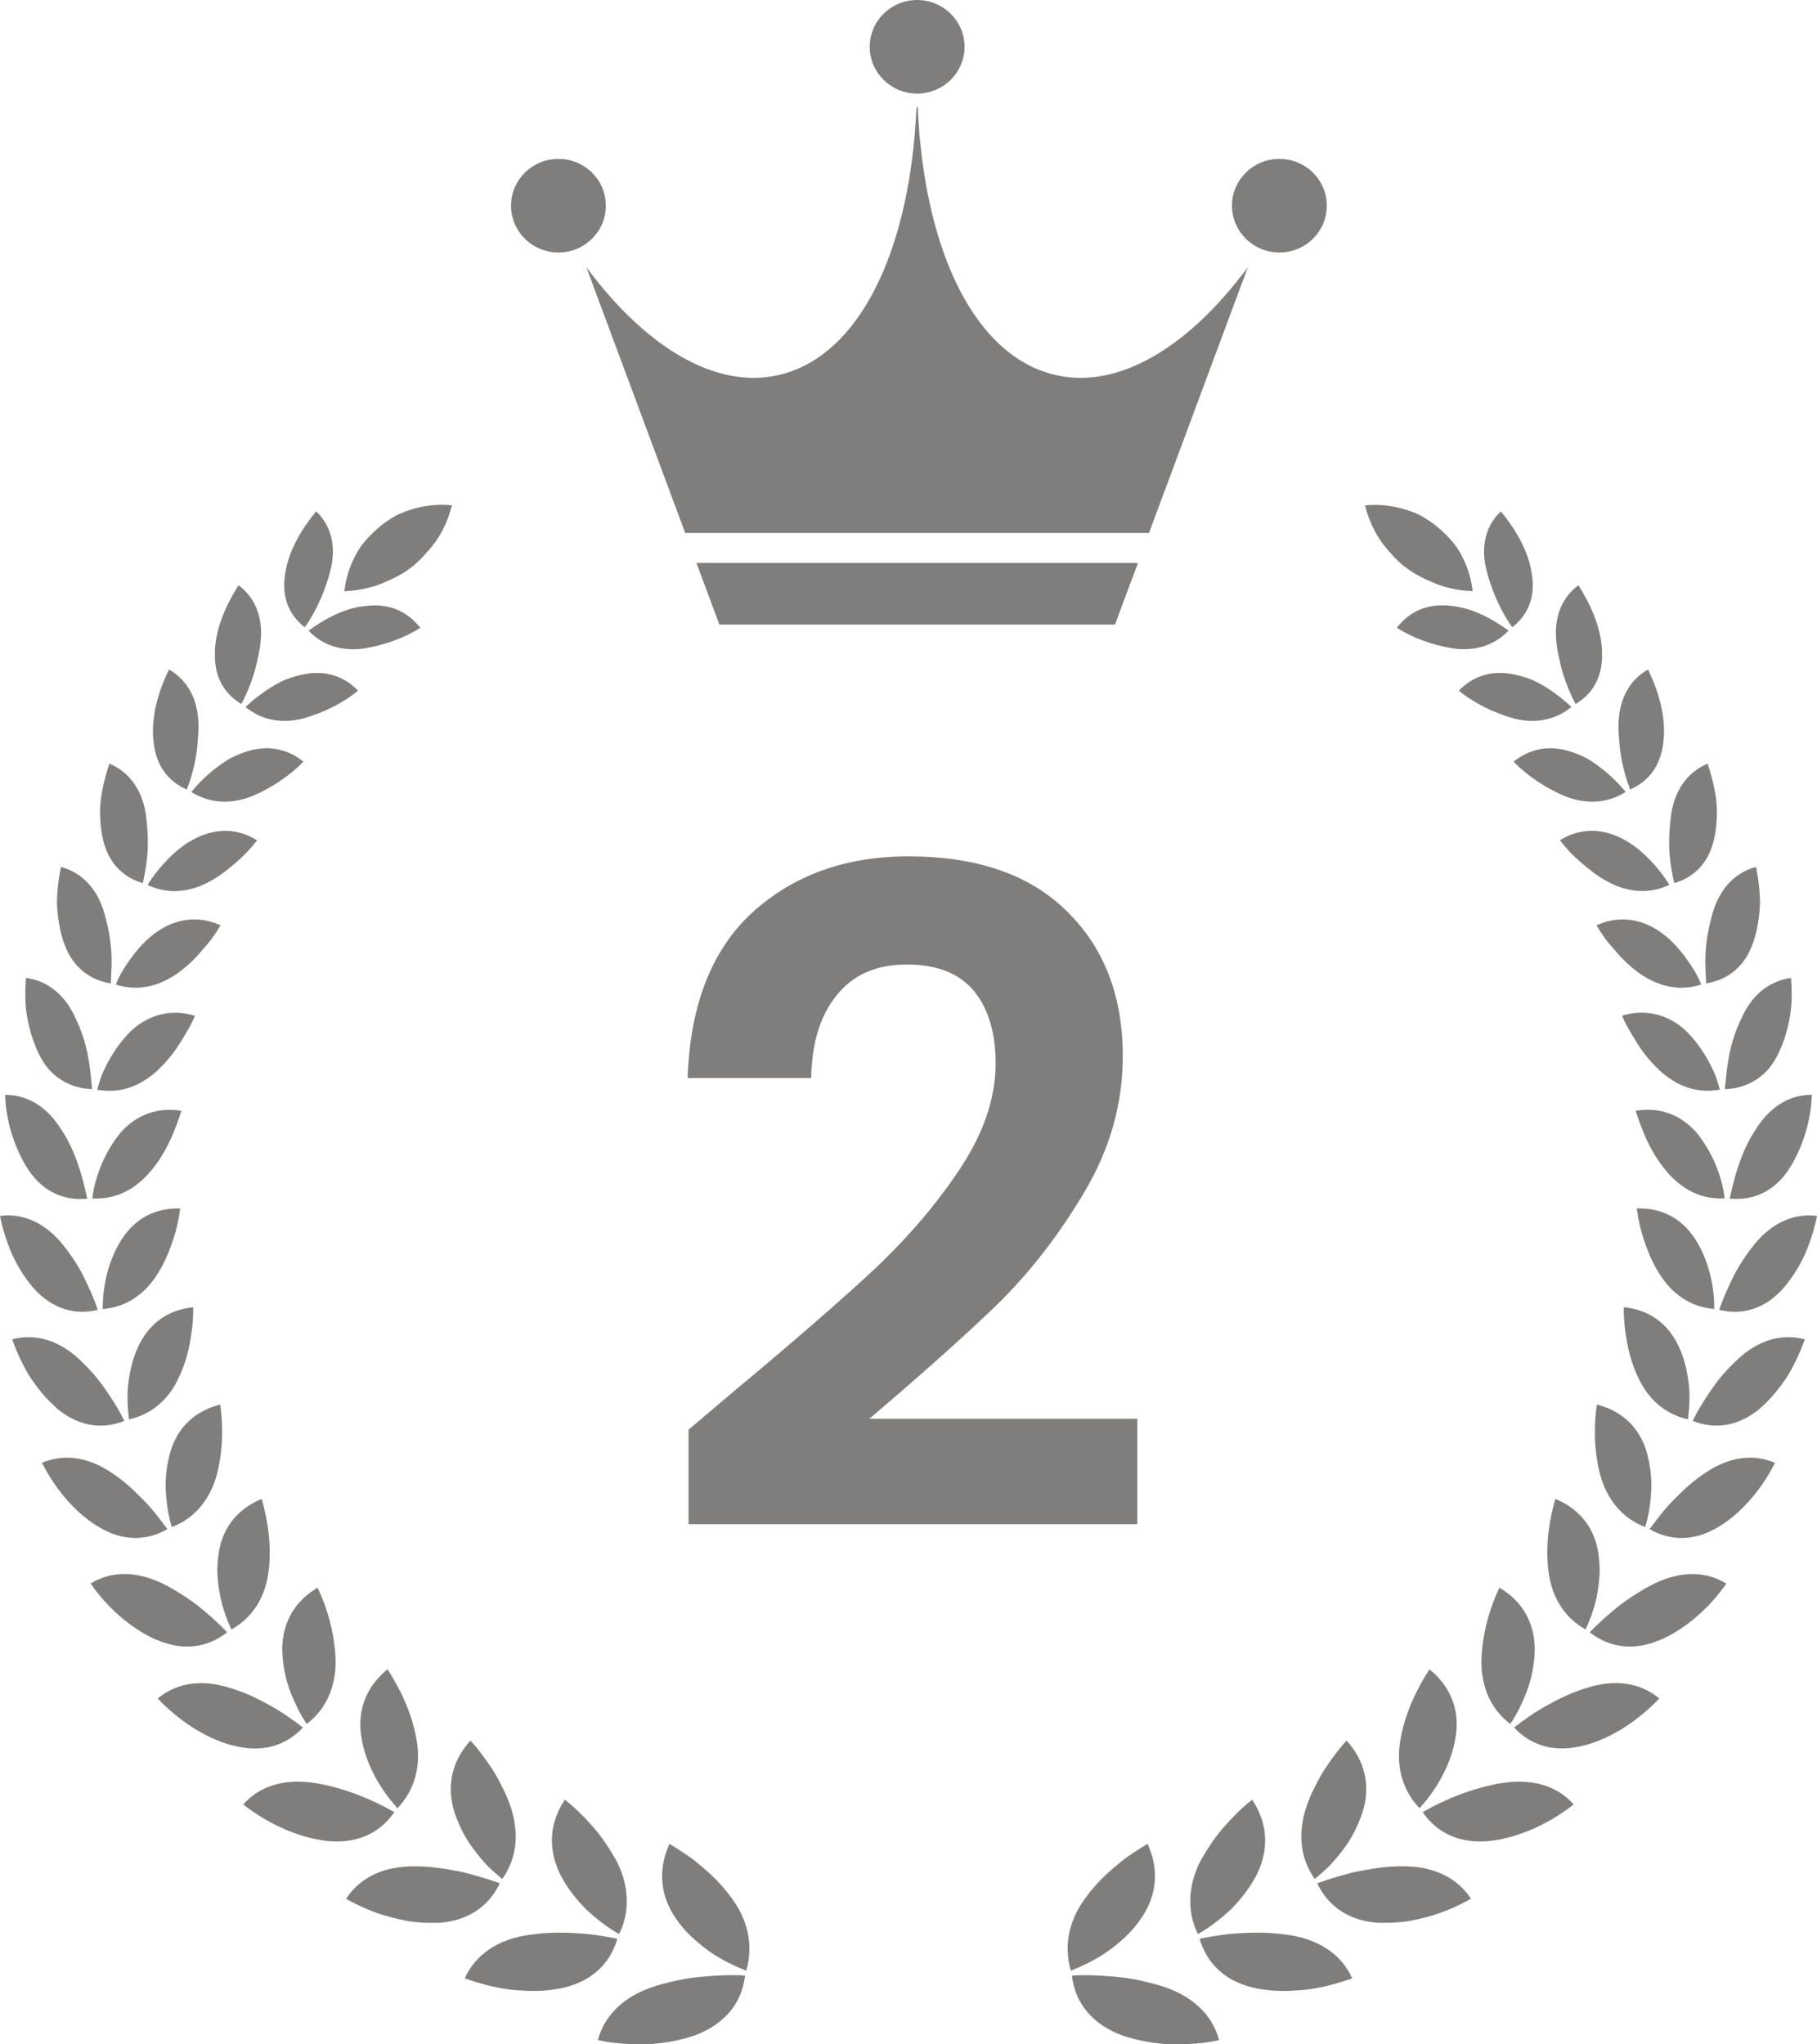 <svg width="32" height="36" viewBox="0 0 32 36" fill="none" xmlns="http://www.w3.org/2000/svg">
<path d="M6.696 9.269C6.511 9.423 6.354 9.589 6.254 9.792C6.15 9.99 6.088 10.201 6.065 10.411C6.283 10.402 6.497 10.361 6.696 10.286C6.894 10.206 7.097 10.113 7.27 9.97C7.357 9.9 7.436 9.822 7.506 9.738C7.581 9.66 7.648 9.576 7.706 9.486C7.822 9.308 7.907 9.109 7.959 8.898C7.747 8.875 7.527 8.894 7.309 8.953C7.201 8.982 7.093 9.021 6.987 9.072C6.885 9.128 6.788 9.193 6.694 9.267L6.696 9.269Z" fill="#7F7E7C"/>
<path d="M5.024 10.093C4.954 10.497 5.078 10.822 5.367 11.046C5.575 10.757 5.743 10.374 5.832 9.992C5.915 9.605 5.832 9.255 5.567 9.005C5.319 9.308 5.087 9.683 5.024 10.093Z" fill="#7F7E7C"/>
<path d="M3.786 11.475C3.765 11.89 3.931 12.208 4.251 12.397C4.336 12.237 4.413 12.056 4.471 11.866C4.5 11.772 4.523 11.671 4.544 11.573C4.567 11.475 4.584 11.376 4.592 11.276C4.627 10.874 4.5 10.528 4.201 10.306C3.987 10.644 3.798 11.052 3.784 11.475H3.786Z" fill="#7F7E7C"/>
<path d="M2.702 13.028C2.733 13.452 2.941 13.752 3.29 13.903C3.357 13.731 3.413 13.54 3.448 13.339C3.465 13.239 3.477 13.137 3.483 13.032C3.494 12.93 3.498 12.827 3.494 12.725C3.479 12.313 3.307 11.979 2.976 11.79C2.798 12.157 2.661 12.598 2.7 13.026L2.702 13.028Z" fill="#7F7E7C"/>
<path d="M1.805 14.739C1.888 15.165 2.142 15.442 2.515 15.551C2.555 15.364 2.592 15.168 2.601 14.958C2.611 14.751 2.594 14.534 2.567 14.329C2.501 13.915 2.285 13.598 1.926 13.448C1.859 13.645 1.805 13.86 1.776 14.077C1.749 14.296 1.764 14.524 1.803 14.735L1.805 14.739Z" fill="#7F7E7C"/>
<path d="M1.122 16.588C1.257 17.006 1.562 17.256 1.952 17.318C1.959 17.123 1.977 16.92 1.956 16.707C1.942 16.498 1.894 16.279 1.836 16.074C1.716 15.664 1.456 15.369 1.074 15.266C1.03 15.475 1.003 15.699 1.003 15.924C1.014 16.152 1.051 16.379 1.119 16.588H1.122Z" fill="#7F7E7C"/>
<path d="M0.679 18.55C0.729 18.651 0.785 18.741 0.85 18.819C0.918 18.897 0.993 18.962 1.074 19.013C1.236 19.118 1.421 19.173 1.622 19.179C1.616 19.081 1.601 18.979 1.591 18.876C1.581 18.774 1.564 18.667 1.543 18.562C1.5 18.351 1.431 18.138 1.333 17.937C1.159 17.538 0.858 17.275 0.457 17.22C0.442 17.437 0.436 17.667 0.476 17.894C0.515 18.124 0.582 18.347 0.681 18.55H0.679Z" fill="#7F7E7C"/>
<path d="M0.498 20.597C0.754 20.983 1.13 21.151 1.537 21.108C1.451 20.712 1.333 20.271 1.078 19.888C0.839 19.507 0.506 19.281 0.091 19.279C0.101 19.722 0.249 20.214 0.498 20.597Z" fill="#7F7E7C"/>
<path d="M0.598 22.691C0.916 23.045 1.315 23.166 1.722 23.066C1.657 22.871 1.566 22.668 1.466 22.467C1.365 22.267 1.232 22.072 1.088 21.895C0.793 21.541 0.415 21.358 0 21.412C0.044 21.635 0.116 21.867 0.212 22.086C0.312 22.305 0.444 22.515 0.598 22.691Z" fill="#7F7E7C"/>
<path d="M0.999 24.8C1.377 25.114 1.788 25.181 2.189 25.022C2.1 24.833 1.977 24.64 1.846 24.452C1.717 24.263 1.555 24.085 1.383 23.925C1.038 23.608 0.629 23.474 0.214 23.585C0.293 23.804 0.394 24.03 0.523 24.239C0.66 24.448 0.818 24.64 1.001 24.798L0.999 24.8Z" fill="#7F7E7C"/>
<path d="M1.716 26.874C2.137 27.14 2.569 27.145 2.947 26.927C2.819 26.753 2.684 26.571 2.515 26.403C2.349 26.235 2.175 26.071 1.969 25.937C1.57 25.667 1.145 25.587 0.74 25.759C0.953 26.183 1.29 26.612 1.714 26.874H1.716Z" fill="#7F7E7C"/>
<path d="M2.748 28.871C3.213 29.078 3.653 29.018 4 28.744C3.851 28.584 3.672 28.426 3.485 28.276C3.389 28.203 3.29 28.133 3.184 28.067C3.08 28.002 2.976 27.94 2.864 27.885C2.415 27.672 1.979 27.651 1.595 27.885C1.873 28.285 2.282 28.666 2.746 28.873L2.748 28.871Z" fill="#7F7E7C"/>
<path d="M4.092 30.734C4.343 30.802 4.576 30.808 4.785 30.754C4.997 30.699 5.182 30.584 5.336 30.42C5.155 30.285 4.964 30.144 4.744 30.027C4.53 29.906 4.301 29.797 4.056 29.726C3.581 29.57 3.126 29.619 2.777 29.91C3.122 30.271 3.587 30.601 4.092 30.736V30.734Z" fill="#7F7E7C"/>
<path d="M5.736 32.416C6.268 32.478 6.683 32.291 6.945 31.91C6.546 31.682 6.056 31.482 5.549 31.398C5.038 31.32 4.594 31.428 4.284 31.775C4.685 32.092 5.213 32.349 5.736 32.416Z" fill="#7F7E7C"/>
<path d="M7.664 33.861C7.934 33.857 8.169 33.787 8.362 33.666C8.553 33.547 8.7 33.377 8.802 33.164C8.692 33.123 8.576 33.086 8.457 33.051C8.339 33.015 8.216 32.982 8.09 32.955C7.834 32.906 7.579 32.863 7.311 32.865C6.783 32.861 6.353 33.041 6.094 33.437C6.322 33.564 6.576 33.679 6.846 33.75C6.981 33.787 7.116 33.82 7.251 33.839C7.39 33.855 7.527 33.863 7.662 33.859L7.664 33.861Z" fill="#7F7E7C"/>
<path d="M9.84 35.021C10.115 34.967 10.339 34.867 10.511 34.715C10.686 34.564 10.806 34.369 10.873 34.139C10.636 34.096 10.385 34.049 10.121 34.041C9.859 34.025 9.589 34.031 9.321 34.072C8.794 34.143 8.38 34.402 8.185 34.838C8.438 34.926 8.713 35.004 8.997 35.037C9.282 35.066 9.566 35.074 9.84 35.019V35.021Z" fill="#7F7E7C"/>
<path d="M12.229 35.845C12.765 35.646 13.064 35.275 13.122 34.789C12.879 34.771 12.615 34.785 12.35 34.81C12.084 34.832 11.809 34.894 11.55 34.97C11.026 35.136 10.657 35.451 10.53 35.925C10.796 35.986 11.093 36.003 11.382 35.998C11.672 35.986 11.963 35.935 12.229 35.845Z" fill="#7F7E7C"/>
<path d="M6.4 11.421C6.026 11.47 5.683 11.37 5.434 11.105C5.727 10.894 6.08 10.697 6.474 10.667C6.863 10.628 7.178 10.767 7.401 11.056C7.129 11.23 6.767 11.364 6.4 11.421Z" fill="#7F7E7C"/>
<path d="M5.342 12.652C4.97 12.748 4.609 12.685 4.324 12.449C4.457 12.324 4.611 12.203 4.777 12.101C4.86 12.05 4.945 12.002 5.036 11.966C5.13 11.929 5.225 11.9 5.323 11.88C5.711 11.793 6.05 11.898 6.307 12.162C6.054 12.371 5.705 12.55 5.34 12.652H5.342Z" fill="#7F7E7C"/>
<path d="M4.426 14.025C4.061 14.167 3.687 14.148 3.369 13.945C3.487 13.802 3.629 13.661 3.786 13.537C3.865 13.476 3.946 13.419 4.031 13.367C4.121 13.318 4.214 13.277 4.31 13.245C4.692 13.111 5.047 13.175 5.344 13.412C5.111 13.652 4.783 13.878 4.428 14.025H4.426Z" fill="#7F7E7C"/>
<path d="M3.68 15.53C3.325 15.719 2.949 15.75 2.6 15.584C2.696 15.422 2.827 15.262 2.968 15.118C3.111 14.975 3.269 14.846 3.458 14.756C3.83 14.573 4.198 14.594 4.528 14.797C4.424 14.932 4.299 15.067 4.152 15.192C4.006 15.317 3.857 15.438 3.678 15.53H3.68Z" fill="#7F7E7C"/>
<path d="M3.122 17.143C2.783 17.376 2.416 17.46 2.04 17.337C2.106 17.159 2.225 16.983 2.347 16.819C2.476 16.655 2.615 16.503 2.794 16.389C3.147 16.157 3.523 16.132 3.884 16.294C3.797 16.444 3.687 16.596 3.554 16.739C3.433 16.887 3.288 17.024 3.122 17.143Z" fill="#7F7E7C"/>
<path d="M2.777 18.848C2.7 18.918 2.619 18.979 2.534 19.031C2.453 19.082 2.368 19.123 2.279 19.152C2.102 19.211 1.909 19.225 1.712 19.189C1.739 19.094 1.764 18.998 1.805 18.901C1.847 18.807 1.894 18.713 1.948 18.621C2.056 18.438 2.185 18.268 2.339 18.125C2.667 17.844 3.045 17.77 3.433 17.887C3.367 18.049 3.265 18.215 3.161 18.381C3.058 18.545 2.929 18.705 2.775 18.846L2.777 18.848Z" fill="#7F7E7C"/>
<path d="M2.659 20.617C2.389 20.942 2.042 21.127 1.626 21.104C1.672 20.707 1.853 20.274 2.123 19.946C2.407 19.619 2.79 19.494 3.195 19.561C3.084 19.905 2.935 20.291 2.659 20.617Z" fill="#7F7E7C"/>
<path d="M2.783 22.418C2.561 22.783 2.231 23.017 1.809 23.052C1.807 22.644 1.909 22.183 2.15 21.814C2.393 21.443 2.752 21.266 3.174 21.281C3.149 21.463 3.112 21.654 3.043 21.848C2.979 22.041 2.9 22.234 2.783 22.418Z" fill="#7F7E7C"/>
<path d="M3.165 24.219C2.999 24.616 2.692 24.901 2.272 24.995C2.247 24.788 2.233 24.567 2.262 24.344C2.291 24.12 2.343 23.901 2.441 23.698C2.638 23.29 2.972 23.063 3.402 23.02C3.406 23.204 3.388 23.405 3.35 23.61C3.317 23.813 3.257 24.02 3.167 24.221L3.165 24.219Z" fill="#7F7E7C"/>
<path d="M3.816 25.976C3.759 26.189 3.66 26.38 3.529 26.536C3.4 26.689 3.232 26.812 3.026 26.89C2.962 26.689 2.931 26.46 2.918 26.234C2.91 26.007 2.941 25.773 3.003 25.556C3.138 25.117 3.452 24.839 3.878 24.734C3.932 25.109 3.93 25.55 3.816 25.978V25.976Z" fill="#7F7E7C"/>
<path d="M4.732 27.657C4.678 28.106 4.466 28.475 4.075 28.694C3.984 28.495 3.905 28.278 3.868 28.049C3.847 27.934 3.834 27.817 3.828 27.702C3.826 27.585 3.834 27.467 3.851 27.352C3.917 26.893 4.198 26.563 4.609 26.395C4.715 26.766 4.786 27.208 4.732 27.657Z" fill="#7F7E7C"/>
<path d="M5.909 29.214C5.917 29.444 5.878 29.661 5.795 29.856C5.714 30.048 5.583 30.22 5.402 30.358C5.276 30.175 5.176 29.958 5.093 29.737C5.016 29.511 4.974 29.271 4.97 29.036C4.976 28.556 5.201 28.189 5.593 27.958C5.762 28.312 5.892 28.753 5.909 29.212V29.214Z" fill="#7F7E7C"/>
<path d="M7.332 30.613C7.419 31.072 7.319 31.506 7 31.842C6.694 31.504 6.433 31.055 6.362 30.574C6.287 30.096 6.466 29.686 6.825 29.395C7.043 29.733 7.249 30.149 7.332 30.615V30.613Z" fill="#7F7E7C"/>
<path d="M8.987 31.797C9.064 32.026 9.097 32.25 9.077 32.467C9.056 32.684 8.981 32.895 8.846 33.088C8.757 33.014 8.665 32.936 8.58 32.85C8.497 32.76 8.416 32.666 8.344 32.567C8.194 32.373 8.08 32.141 8.003 31.91C7.853 31.436 7.97 30.997 8.285 30.651C8.425 30.801 8.555 30.981 8.68 31.17C8.74 31.266 8.796 31.369 8.848 31.475C8.902 31.578 8.948 31.686 8.987 31.801V31.797Z" fill="#7F7E7C"/>
<path d="M10.838 32.733C10.954 32.946 11.023 33.172 11.035 33.395C11.05 33.617 11.01 33.84 10.904 34.057C10.697 33.944 10.495 33.785 10.312 33.612C10.134 33.432 9.976 33.225 9.864 33.004C9.642 32.543 9.681 32.094 9.947 31.692C10.111 31.817 10.273 31.977 10.427 32.151C10.582 32.321 10.717 32.526 10.838 32.735V32.733Z" fill="#7F7E7C"/>
<path d="M12.853 33.382C13.158 33.769 13.279 34.234 13.142 34.703C12.915 34.611 12.683 34.501 12.473 34.349C12.263 34.193 12.068 34.023 11.92 33.806C11.617 33.388 11.588 32.916 11.79 32.469C11.972 32.582 12.165 32.699 12.344 32.857C12.527 33.007 12.701 33.179 12.853 33.382Z" fill="#7F7E7C"/>
<path d="M24.73 9.97C24.903 10.113 25.106 10.205 25.303 10.285C25.503 10.361 25.717 10.402 25.935 10.41C25.912 10.199 25.85 9.99 25.746 9.791C25.646 9.588 25.486 9.422 25.303 9.269C25.21 9.193 25.112 9.129 25.011 9.074C24.907 9.023 24.799 8.984 24.689 8.955C24.471 8.896 24.25 8.877 24.039 8.9C24.093 9.111 24.176 9.31 24.292 9.488C24.35 9.578 24.417 9.66 24.491 9.74C24.562 9.824 24.641 9.9 24.728 9.972L24.73 9.97Z" fill="#7F7E7C"/>
<path d="M25.601 11.42C25.975 11.469 26.317 11.369 26.567 11.104C26.274 10.893 25.921 10.696 25.526 10.666C25.137 10.627 24.822 10.766 24.6 11.055C24.872 11.229 25.233 11.363 25.601 11.42Z" fill="#7F7E7C"/>
<path d="M26.658 12.652C27.029 12.748 27.391 12.684 27.675 12.449C27.543 12.324 27.389 12.203 27.223 12.1C27.14 12.049 27.054 12.002 26.963 11.965C26.869 11.928 26.774 11.899 26.676 11.879C26.288 11.793 25.949 11.897 25.692 12.162C25.945 12.371 26.294 12.549 26.66 12.652H26.658Z" fill="#7F7E7C"/>
<path d="M27.574 14.025C27.939 14.167 28.313 14.148 28.631 13.945C28.513 13.802 28.371 13.661 28.213 13.538C28.135 13.476 28.054 13.419 27.968 13.367C27.879 13.318 27.786 13.277 27.69 13.245C27.308 13.111 26.953 13.175 26.656 13.412C26.888 13.652 27.216 13.878 27.572 14.025H27.574Z" fill="#7F7E7C"/>
<path d="M28.319 15.529C28.674 15.718 29.05 15.748 29.399 15.582C29.304 15.421 29.173 15.261 29.032 15.117C28.888 14.974 28.731 14.845 28.542 14.755C28.17 14.572 27.802 14.593 27.472 14.796C27.576 14.931 27.7 15.066 27.848 15.191C27.993 15.316 28.143 15.437 28.321 15.529H28.319Z" fill="#7F7E7C"/>
<path d="M28.878 17.143C29.217 17.376 29.584 17.46 29.96 17.337C29.894 17.159 29.776 16.983 29.653 16.819C29.524 16.655 29.385 16.503 29.206 16.389C28.853 16.157 28.477 16.132 28.116 16.294C28.203 16.444 28.313 16.596 28.446 16.739C28.567 16.887 28.712 17.024 28.878 17.143Z" fill="#7F7E7C"/>
<path d="M29.223 18.847C29.3 18.917 29.381 18.978 29.466 19.03C29.547 19.081 29.632 19.122 29.722 19.151C29.898 19.21 30.091 19.224 30.289 19.187C30.262 19.093 30.237 18.997 30.195 18.901C30.154 18.806 30.106 18.712 30.052 18.62C29.944 18.437 29.815 18.267 29.662 18.124C29.333 17.843 28.955 17.769 28.567 17.886C28.633 18.048 28.735 18.214 28.839 18.38C28.943 18.544 29.072 18.704 29.225 18.845L29.223 18.847Z" fill="#7F7E7C"/>
<path d="M29.342 20.616C29.612 20.942 29.959 21.126 30.374 21.103C30.328 20.706 30.148 20.273 29.878 19.945C29.593 19.617 29.211 19.492 28.806 19.56C28.916 19.904 29.066 20.29 29.342 20.616Z" fill="#7F7E7C"/>
<path d="M29.217 22.418C29.439 22.782 29.769 23.016 30.191 23.051C30.193 22.643 30.091 22.182 29.85 21.813C29.607 21.442 29.248 21.266 28.826 21.28C28.851 21.463 28.889 21.653 28.957 21.848C29.021 22.041 29.1 22.233 29.217 22.418Z" fill="#7F7E7C"/>
<path d="M28.834 24.218C29.001 24.615 29.308 24.9 29.728 24.994C29.753 24.787 29.767 24.566 29.738 24.343C29.709 24.119 29.657 23.9 29.559 23.697C29.362 23.289 29.028 23.062 28.598 23.019C28.594 23.203 28.612 23.404 28.65 23.609C28.683 23.812 28.743 24.019 28.832 24.22L28.834 24.218Z" fill="#7F7E7C"/>
<path d="M28.184 25.976C28.241 26.189 28.34 26.38 28.471 26.536C28.6 26.689 28.768 26.812 28.974 26.89C29.038 26.689 29.069 26.46 29.082 26.234C29.09 26.007 29.059 25.773 28.997 25.556C28.862 25.117 28.548 24.839 28.122 24.734C28.068 25.109 28.07 25.55 28.184 25.978V25.976Z" fill="#7F7E7C"/>
<path d="M27.269 27.657C27.323 28.106 27.534 28.475 27.925 28.694C28.016 28.495 28.095 28.278 28.133 28.049C28.153 27.934 28.166 27.817 28.172 27.702C28.174 27.585 28.166 27.467 28.149 27.352C28.083 26.893 27.802 26.563 27.391 26.395C27.285 26.766 27.215 27.208 27.269 27.657Z" fill="#7F7E7C"/>
<path d="M26.091 29.214C26.083 29.444 26.122 29.661 26.205 29.856C26.286 30.048 26.417 30.22 26.598 30.358C26.724 30.175 26.824 29.958 26.907 29.737C26.984 29.511 27.026 29.271 27.03 29.036C27.023 28.556 26.799 28.189 26.407 27.958C26.238 28.312 26.108 28.753 26.091 29.212V29.214Z" fill="#7F7E7C"/>
<path d="M24.668 30.612C24.581 31.071 24.68 31.506 25 31.842C25.306 31.504 25.567 31.055 25.638 30.573C25.713 30.096 25.534 29.686 25.175 29.395C24.957 29.733 24.751 30.149 24.668 30.614V30.612Z" fill="#7F7E7C"/>
<path d="M23.013 31.797C22.936 32.026 22.903 32.25 22.924 32.467C22.944 32.684 23.019 32.895 23.154 33.088C23.243 33.014 23.335 32.936 23.42 32.85C23.503 32.76 23.584 32.666 23.657 32.568C23.806 32.373 23.921 32.141 23.997 31.91C24.147 31.436 24.031 30.997 23.715 30.651C23.576 30.801 23.445 30.981 23.32 31.17C23.26 31.266 23.204 31.369 23.152 31.475C23.098 31.578 23.052 31.686 23.013 31.801V31.797Z" fill="#7F7E7C"/>
<path d="M21.162 32.733C21.046 32.946 20.977 33.172 20.965 33.395C20.951 33.617 20.99 33.84 21.096 34.057C21.304 33.944 21.505 33.785 21.688 33.612C21.866 33.432 22.024 33.225 22.137 33.004C22.359 32.543 22.319 32.094 22.053 31.692C21.889 31.817 21.727 31.977 21.574 32.151C21.418 32.321 21.283 32.526 21.162 32.735V32.733Z" fill="#7F7E7C"/>
<path d="M19.148 33.38C18.842 33.768 18.722 34.233 18.859 34.703C19.085 34.61 19.318 34.5 19.528 34.348C19.738 34.192 19.933 34.022 20.08 33.805C20.383 33.387 20.413 32.915 20.211 32.468C20.028 32.581 19.835 32.698 19.657 32.856C19.474 33.005 19.299 33.178 19.148 33.38Z" fill="#7F7E7C"/>
<path d="M26.975 10.093C27.046 10.497 26.921 10.822 26.633 11.046C26.425 10.757 26.257 10.374 26.167 9.992C26.084 9.605 26.167 9.255 26.433 9.005C26.68 9.308 26.913 9.683 26.975 10.093Z" fill="#7F7E7C"/>
<path d="M28.213 11.475C28.234 11.89 28.068 12.208 27.748 12.397C27.663 12.237 27.586 12.056 27.528 11.866C27.498 11.772 27.476 11.671 27.455 11.573C27.432 11.475 27.415 11.376 27.407 11.276C27.372 10.874 27.498 10.528 27.798 10.306C28.012 10.644 28.201 11.052 28.215 11.475H28.213Z" fill="#7F7E7C"/>
<path d="M29.297 13.027C29.266 13.451 29.058 13.75 28.709 13.902C28.643 13.73 28.587 13.539 28.552 13.338C28.535 13.238 28.523 13.136 28.516 13.031C28.506 12.928 28.502 12.826 28.506 12.724C28.52 12.312 28.693 11.978 29.023 11.789C29.202 12.156 29.339 12.597 29.299 13.025L29.297 13.027Z" fill="#7F7E7C"/>
<path d="M30.195 14.74C30.112 15.166 29.858 15.443 29.485 15.551C29.445 15.365 29.408 15.168 29.399 14.959C29.389 14.752 29.406 14.535 29.433 14.33C29.499 13.916 29.715 13.598 30.074 13.448C30.141 13.645 30.195 13.86 30.224 14.078C30.251 14.297 30.236 14.524 30.197 14.736L30.195 14.74Z" fill="#7F7E7C"/>
<path d="M30.878 16.588C30.743 17.006 30.438 17.256 30.047 17.317C30.041 17.123 30.022 16.92 30.043 16.707C30.058 16.498 30.105 16.278 30.163 16.073C30.284 15.663 30.544 15.368 30.926 15.266C30.969 15.475 30.996 15.698 30.996 15.924C30.986 16.151 30.948 16.379 30.88 16.588H30.878Z" fill="#7F7E7C"/>
<path d="M31.321 18.551C31.271 18.651 31.215 18.741 31.151 18.819C31.082 18.897 31.007 18.963 30.926 19.014C30.764 19.119 30.579 19.174 30.378 19.18C30.384 19.082 30.399 18.979 30.409 18.877C30.419 18.774 30.436 18.668 30.457 18.563C30.5 18.352 30.569 18.139 30.667 17.938C30.841 17.538 31.142 17.276 31.543 17.221C31.558 17.438 31.564 17.667 31.524 17.895C31.485 18.124 31.419 18.348 31.319 18.551H31.321Z" fill="#7F7E7C"/>
<path d="M31.501 20.596C31.246 20.981 30.87 21.149 30.463 21.106C30.548 20.711 30.666 20.27 30.922 19.887C31.16 19.506 31.493 19.28 31.908 19.278C31.898 19.721 31.75 20.213 31.501 20.596Z" fill="#7F7E7C"/>
<path d="M31.401 22.691C31.084 23.046 30.685 23.167 30.278 23.066C30.342 22.872 30.434 22.669 30.533 22.468C30.635 22.267 30.768 22.072 30.911 21.896C31.206 21.541 31.584 21.359 32 21.412C31.956 21.636 31.883 21.867 31.788 22.087C31.688 22.306 31.555 22.515 31.401 22.691Z" fill="#7F7E7C"/>
<path d="M31.001 24.8C30.623 25.113 30.212 25.181 29.811 25.021C29.9 24.832 30.023 24.64 30.154 24.451C30.282 24.263 30.444 24.084 30.617 23.925C30.961 23.607 31.371 23.474 31.786 23.584C31.707 23.804 31.605 24.029 31.477 24.238C31.339 24.447 31.182 24.64 30.999 24.798L31.001 24.8Z" fill="#7F7E7C"/>
<path d="M30.284 26.875C29.863 27.141 29.43 27.145 29.052 26.928C29.181 26.754 29.316 26.571 29.485 26.403C29.651 26.235 29.825 26.071 30.031 25.938C30.43 25.667 30.855 25.587 31.26 25.76C31.046 26.184 30.71 26.612 30.286 26.875H30.284Z" fill="#7F7E7C"/>
<path d="M29.252 28.871C28.786 29.078 28.346 29.019 27.999 28.744C28.149 28.584 28.327 28.427 28.514 28.277C28.61 28.203 28.71 28.134 28.816 28.068C28.919 28.002 29.023 27.941 29.135 27.886C29.584 27.672 30.02 27.652 30.404 27.886C30.126 28.285 29.717 28.666 29.254 28.873L29.252 28.871Z" fill="#7F7E7C"/>
<path d="M27.908 30.733C27.657 30.8 27.424 30.807 27.214 30.753C27.002 30.698 26.817 30.583 26.664 30.419C26.845 30.284 27.036 30.143 27.256 30.026C27.47 29.905 27.698 29.796 27.943 29.724C28.419 29.569 28.874 29.618 29.223 29.909C28.878 30.27 28.413 30.6 27.908 30.735V30.733Z" fill="#7F7E7C"/>
<path d="M26.263 32.416C25.732 32.478 25.316 32.291 25.054 31.91C25.453 31.682 25.943 31.482 26.45 31.398C26.961 31.32 27.406 31.428 27.715 31.775C27.314 32.092 26.787 32.349 26.263 32.416Z" fill="#7F7E7C"/>
<path d="M24.336 33.861C24.066 33.856 23.831 33.787 23.638 33.666C23.447 33.547 23.299 33.377 23.198 33.164C23.308 33.123 23.424 33.086 23.542 33.051C23.661 33.014 23.783 32.981 23.91 32.955C24.165 32.906 24.421 32.862 24.689 32.864C25.216 32.86 25.646 33.041 25.906 33.436C25.677 33.563 25.424 33.678 25.154 33.75C25.019 33.787 24.884 33.82 24.749 33.838C24.61 33.854 24.473 33.863 24.338 33.858L24.336 33.861Z" fill="#7F7E7C"/>
<path d="M22.159 35.021C21.885 34.967 21.66 34.867 21.488 34.715C21.314 34.564 21.193 34.369 21.127 34.139C21.363 34.096 21.615 34.049 21.879 34.041C22.14 34.025 22.41 34.031 22.678 34.072C23.206 34.143 23.619 34.402 23.814 34.838C23.561 34.926 23.287 35.004 23.002 35.037C22.718 35.066 22.433 35.074 22.159 35.019V35.021Z" fill="#7F7E7C"/>
<path d="M19.77 35.845C19.235 35.647 18.936 35.276 18.877 34.79C19.12 34.771 19.384 34.786 19.65 34.81C19.916 34.833 20.19 34.894 20.45 34.97C20.973 35.136 21.343 35.452 21.47 35.925C21.204 35.987 20.907 36.003 20.618 35.999C20.327 35.987 20.036 35.935 19.77 35.845Z" fill="#7F7E7C"/>
<path d="M16.152 1.648C16.613 1.648 16.987 1.279 16.987 0.824C16.987 0.369 16.613 -3.05176e-05 16.152 -3.05176e-05C15.691 -3.05176e-05 15.317 0.369 15.317 0.824C15.317 1.279 15.691 1.648 16.152 1.648Z" fill="#7F7E7C"/>
<path d="M22.532 4.446C22.994 4.446 23.367 4.077 23.367 3.622C23.367 3.167 22.994 2.798 22.532 2.798C22.071 2.798 21.697 3.167 21.697 3.622C21.697 4.077 22.071 4.446 22.532 4.446Z" fill="#7F7E7C"/>
<path d="M9.835 4.446C10.296 4.446 10.67 4.077 10.67 3.622C10.67 3.167 10.296 2.798 9.835 2.798C9.374 2.798 9 3.167 9 3.622C9 4.077 9.374 4.446 9.835 4.446Z" fill="#7F7E7C"/>
<path d="M20.235 9.386L21.977 4.705C20.873 6.194 19.561 6.944 18.399 6.55C17.073 6.101 16.268 4.273 16.163 1.902L16.151 1.872L16.14 1.902C16.035 4.273 15.23 6.101 13.904 6.55C12.742 6.944 11.43 6.194 10.326 4.705L12.068 9.386H20.235Z" fill="#7F7E7C"/>
<path d="M12.265 9.913L12.67 10.999H16.152H19.636L20.041 9.913H12.265Z" fill="#7F7E7C"/>
<path d="M12.958 24.472C13.982 23.619 14.798 22.909 15.406 22.344C16.014 21.768 16.521 21.171 16.926 20.552C17.331 19.933 17.534 19.325 17.534 18.728C17.534 18.184 17.406 17.757 17.15 17.448C16.894 17.139 16.5 16.984 15.966 16.984C15.433 16.984 15.022 17.165 14.734 17.528C14.446 17.88 14.297 18.365 14.286 18.984H12.11C12.153 17.704 12.531 16.733 13.246 16.072C13.972 15.411 14.889 15.08 15.998 15.08C17.214 15.08 18.148 15.405 18.798 16.056C19.449 16.696 19.774 17.544 19.774 18.6C19.774 19.432 19.55 20.227 19.102 20.984C18.654 21.741 18.142 22.403 17.566 22.968C16.99 23.523 16.238 24.195 15.31 24.984H20.03V26.84H12.126V25.176L12.958 24.472Z" fill="#7F7E7C"/>
</svg>
